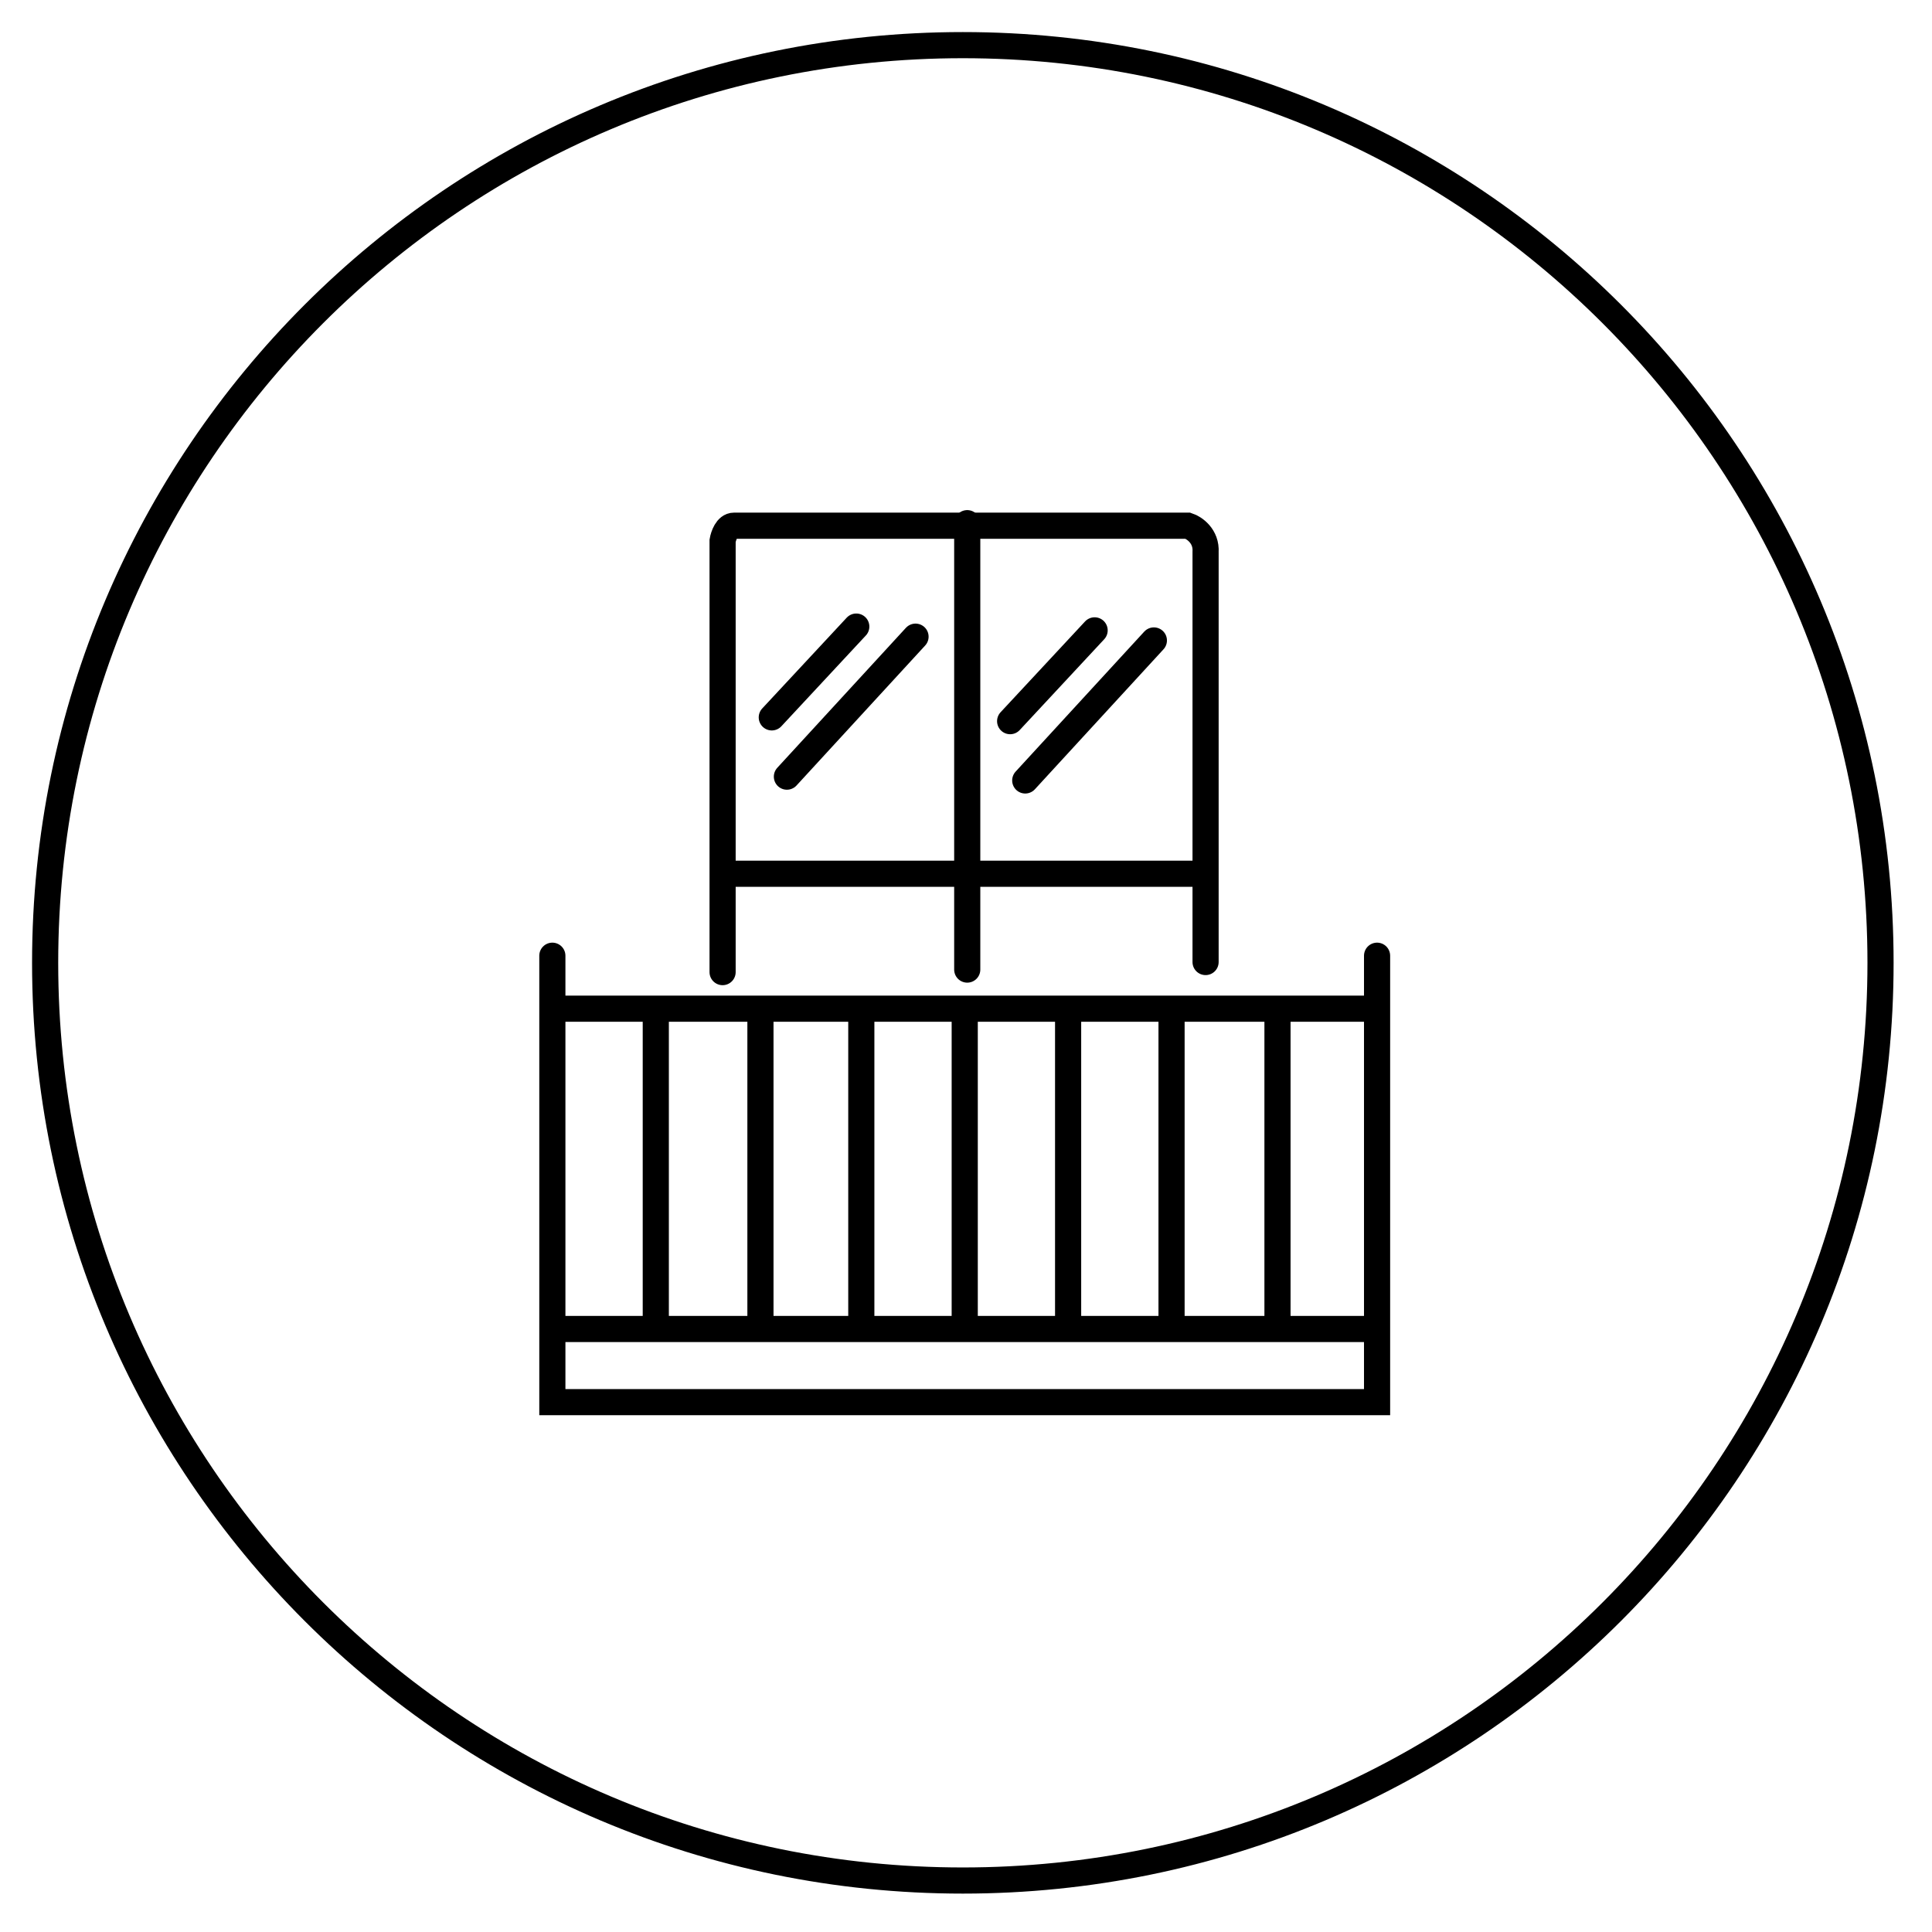 <svg width="214" height="214" viewBox="0 0 214 214" fill="none" xmlns="http://www.w3.org/2000/svg">
<path d="M106.649 208.299C162.789 208.299 208.299 162.789 208.299 106.649C208.299 50.51 162.789 5 106.649 5C50.51 5 5 50.51 5 106.649C5 162.789 50.51 208.299 106.649 208.299Z" stroke="black" style="stroke:black;stroke-opacity:1;" stroke-width="2.896"/>
<path d="M61.182 105.861V155.309H152.533V105.861" stroke="black" style="stroke:black;stroke-opacity:1;" stroke-width="2.896" stroke-linecap="round"/>
<path d="M61.043 111.728H152.674" stroke="black" style="stroke:black;stroke-opacity:1;" stroke-width="2.896"/>
<path d="M61.043 147.207H152.534" stroke="black" style="stroke:black;stroke-opacity:1;" stroke-width="2.896"/>
<path d="M72.639 111.728V147.207" stroke="black" style="stroke:black;stroke-opacity:1;" stroke-width="2.896"/>
<path d="M84.231 111.728V147.207" stroke="black" style="stroke:black;stroke-opacity:1;" stroke-width="2.896"/>
<path d="M95.404 111.728V147.207" stroke="black" style="stroke:black;stroke-opacity:1;" stroke-width="2.896"/>
<path d="M106.859 111.728V147.207" stroke="black" style="stroke:black;stroke-opacity:1;" stroke-width="2.896"/>
<path d="M118.311 111.728V147.207" stroke="black" style="stroke:black;stroke-opacity:1;" stroke-width="2.896"/>
<path d="M129.768 111.728V147.207" stroke="black" style="stroke:black;stroke-opacity:1;" stroke-width="2.896"/>
<path d="M141.502 111.728V147.207" stroke="black" style="stroke:black;stroke-opacity:1;" stroke-width="2.896"/>
<path d="M80.039 107.677V59.906C80.132 59.347 80.514 58.23 81.297 58.23H131.582C132.28 58.462 133.649 59.375 133.537 61.163V106.56" stroke="black" style="stroke:black;stroke-opacity:1;" stroke-width="2.896" stroke-linecap="round"/>
<path d="M80.039 96.782H133.398" stroke="black" style="stroke:black;stroke-opacity:1;" stroke-width="2.896"/>
<path d="M107.137 57.95V107.397" stroke="black" style="stroke:black;stroke-opacity:1;" stroke-width="2.896" stroke-linecap="round"/>
<path d="M85.488 79.461L94.847 69.404" stroke="black" style="stroke:black;stroke-opacity:1;" stroke-width="2.896" stroke-linecap="round"/>
<path d="M111.889 79.88L121.247 69.823" stroke="black" style="stroke:black;stroke-opacity:1;" stroke-width="2.896" stroke-linecap="round"/>
<path d="M87.162 86.026L101.41 70.522" stroke="black" style="stroke:black;stroke-opacity:1;" stroke-width="2.896" stroke-linecap="round"/>
<path d="M113.562 86.447L127.81 70.941" stroke="black" style="stroke:black;stroke-opacity:1;" stroke-width="2.896" stroke-linecap="round"/>
</svg>
